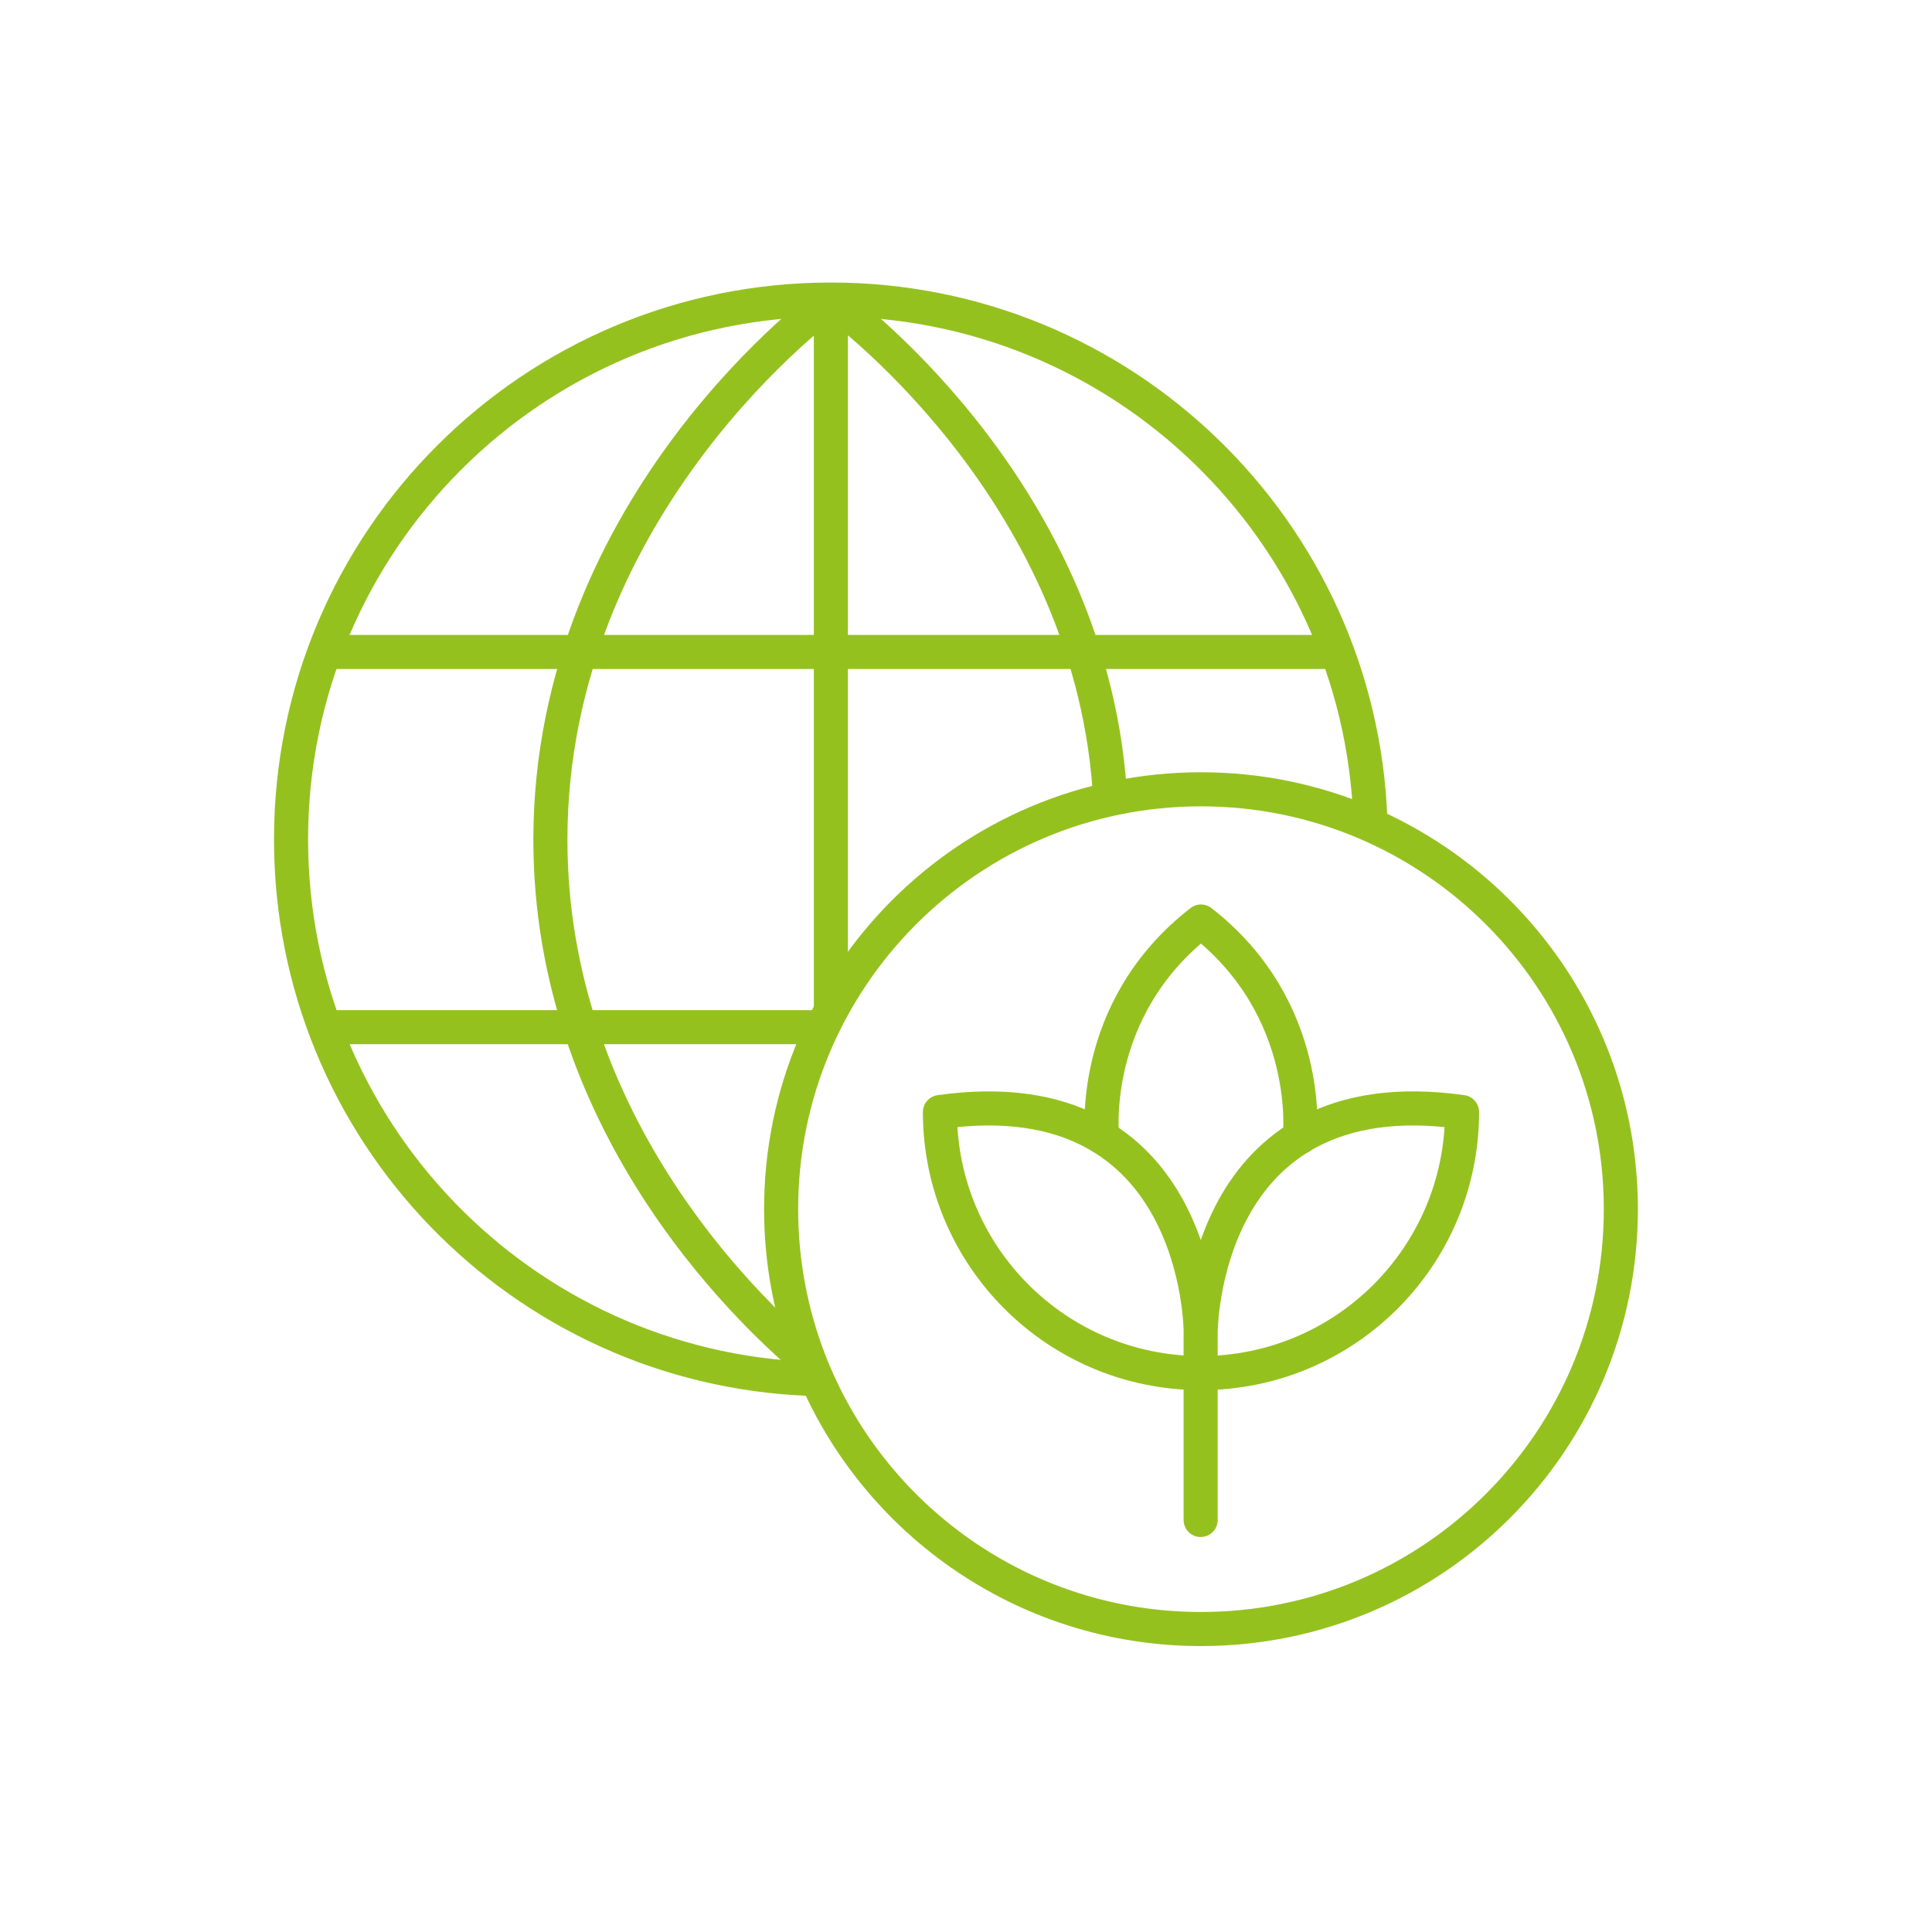<?xml version="1.0" encoding="UTF-8"?>
<svg xmlns="http://www.w3.org/2000/svg" xmlns:xlink="http://www.w3.org/1999/xlink" version="1.1" id="Ebene_1" x="0px" y="0px" viewBox="0 0 56.69 56.69" style="enable-background:new 0 0 56.69 56.69;" xml:space="preserve">
<style type="text/css">
	.st0{fill:none;stroke:#95C11F;stroke-linecap:round;stroke-linejoin:round;stroke-miterlimit:10;}
</style>
<g>
	<path class="st0" d="M35.23,39.1c0,0,0-7.55,7.67-6.47c0,4.23-3.43,7.66-7.66,7.66s-7.66-3.43-7.66-7.66   C35.24,31.55,35.24,39.1,35.23,39.1v5.5"></path>
	<path class="st0" d="M38.14,33.37c0,0,0.42-3.75-2.9-6.33c-3.33,2.58-2.9,6.33-2.9,6.33"></path>
	<path class="st0" d="M23.77,40.46C15.3,40.14,8.54,33.18,8.54,24.63c0-8.75,7.09-15.84,15.84-15.84c8.55,0,15.52,6.78,15.83,15.26"></path>
	<line class="st0" x1="39.13" y1="19.13" x2="9.76" y2="19.13"></line>
	<line class="st0" x1="24.12" y1="30.14" x2="9.76" y2="30.14"></line>
	<line class="st0" x1="24.38" y1="29.64" x2="24.38" y2="8.98"></line>
	<path class="st0" d="M24.38,8.8c0,0,7.54,5.35,8.18,14.37"></path>
	<path class="st0" d="M24.38,8.8c0,0-8.23,5.92-8.23,15.84c0,8.18,5.6,13.64,7.56,15.3"></path>
	<path class="st0" d="M22.92,35.48c0-6.8,5.51-12.32,12.32-12.32c6.8,0,12.32,5.51,12.32,12.32c0,6.8-5.51,12.32-12.32,12.32   c-5.24,0-9.72-3.27-11.5-7.89C23.21,38.53,22.92,37.04,22.92,35.48z"></path>
</g>
</svg>
